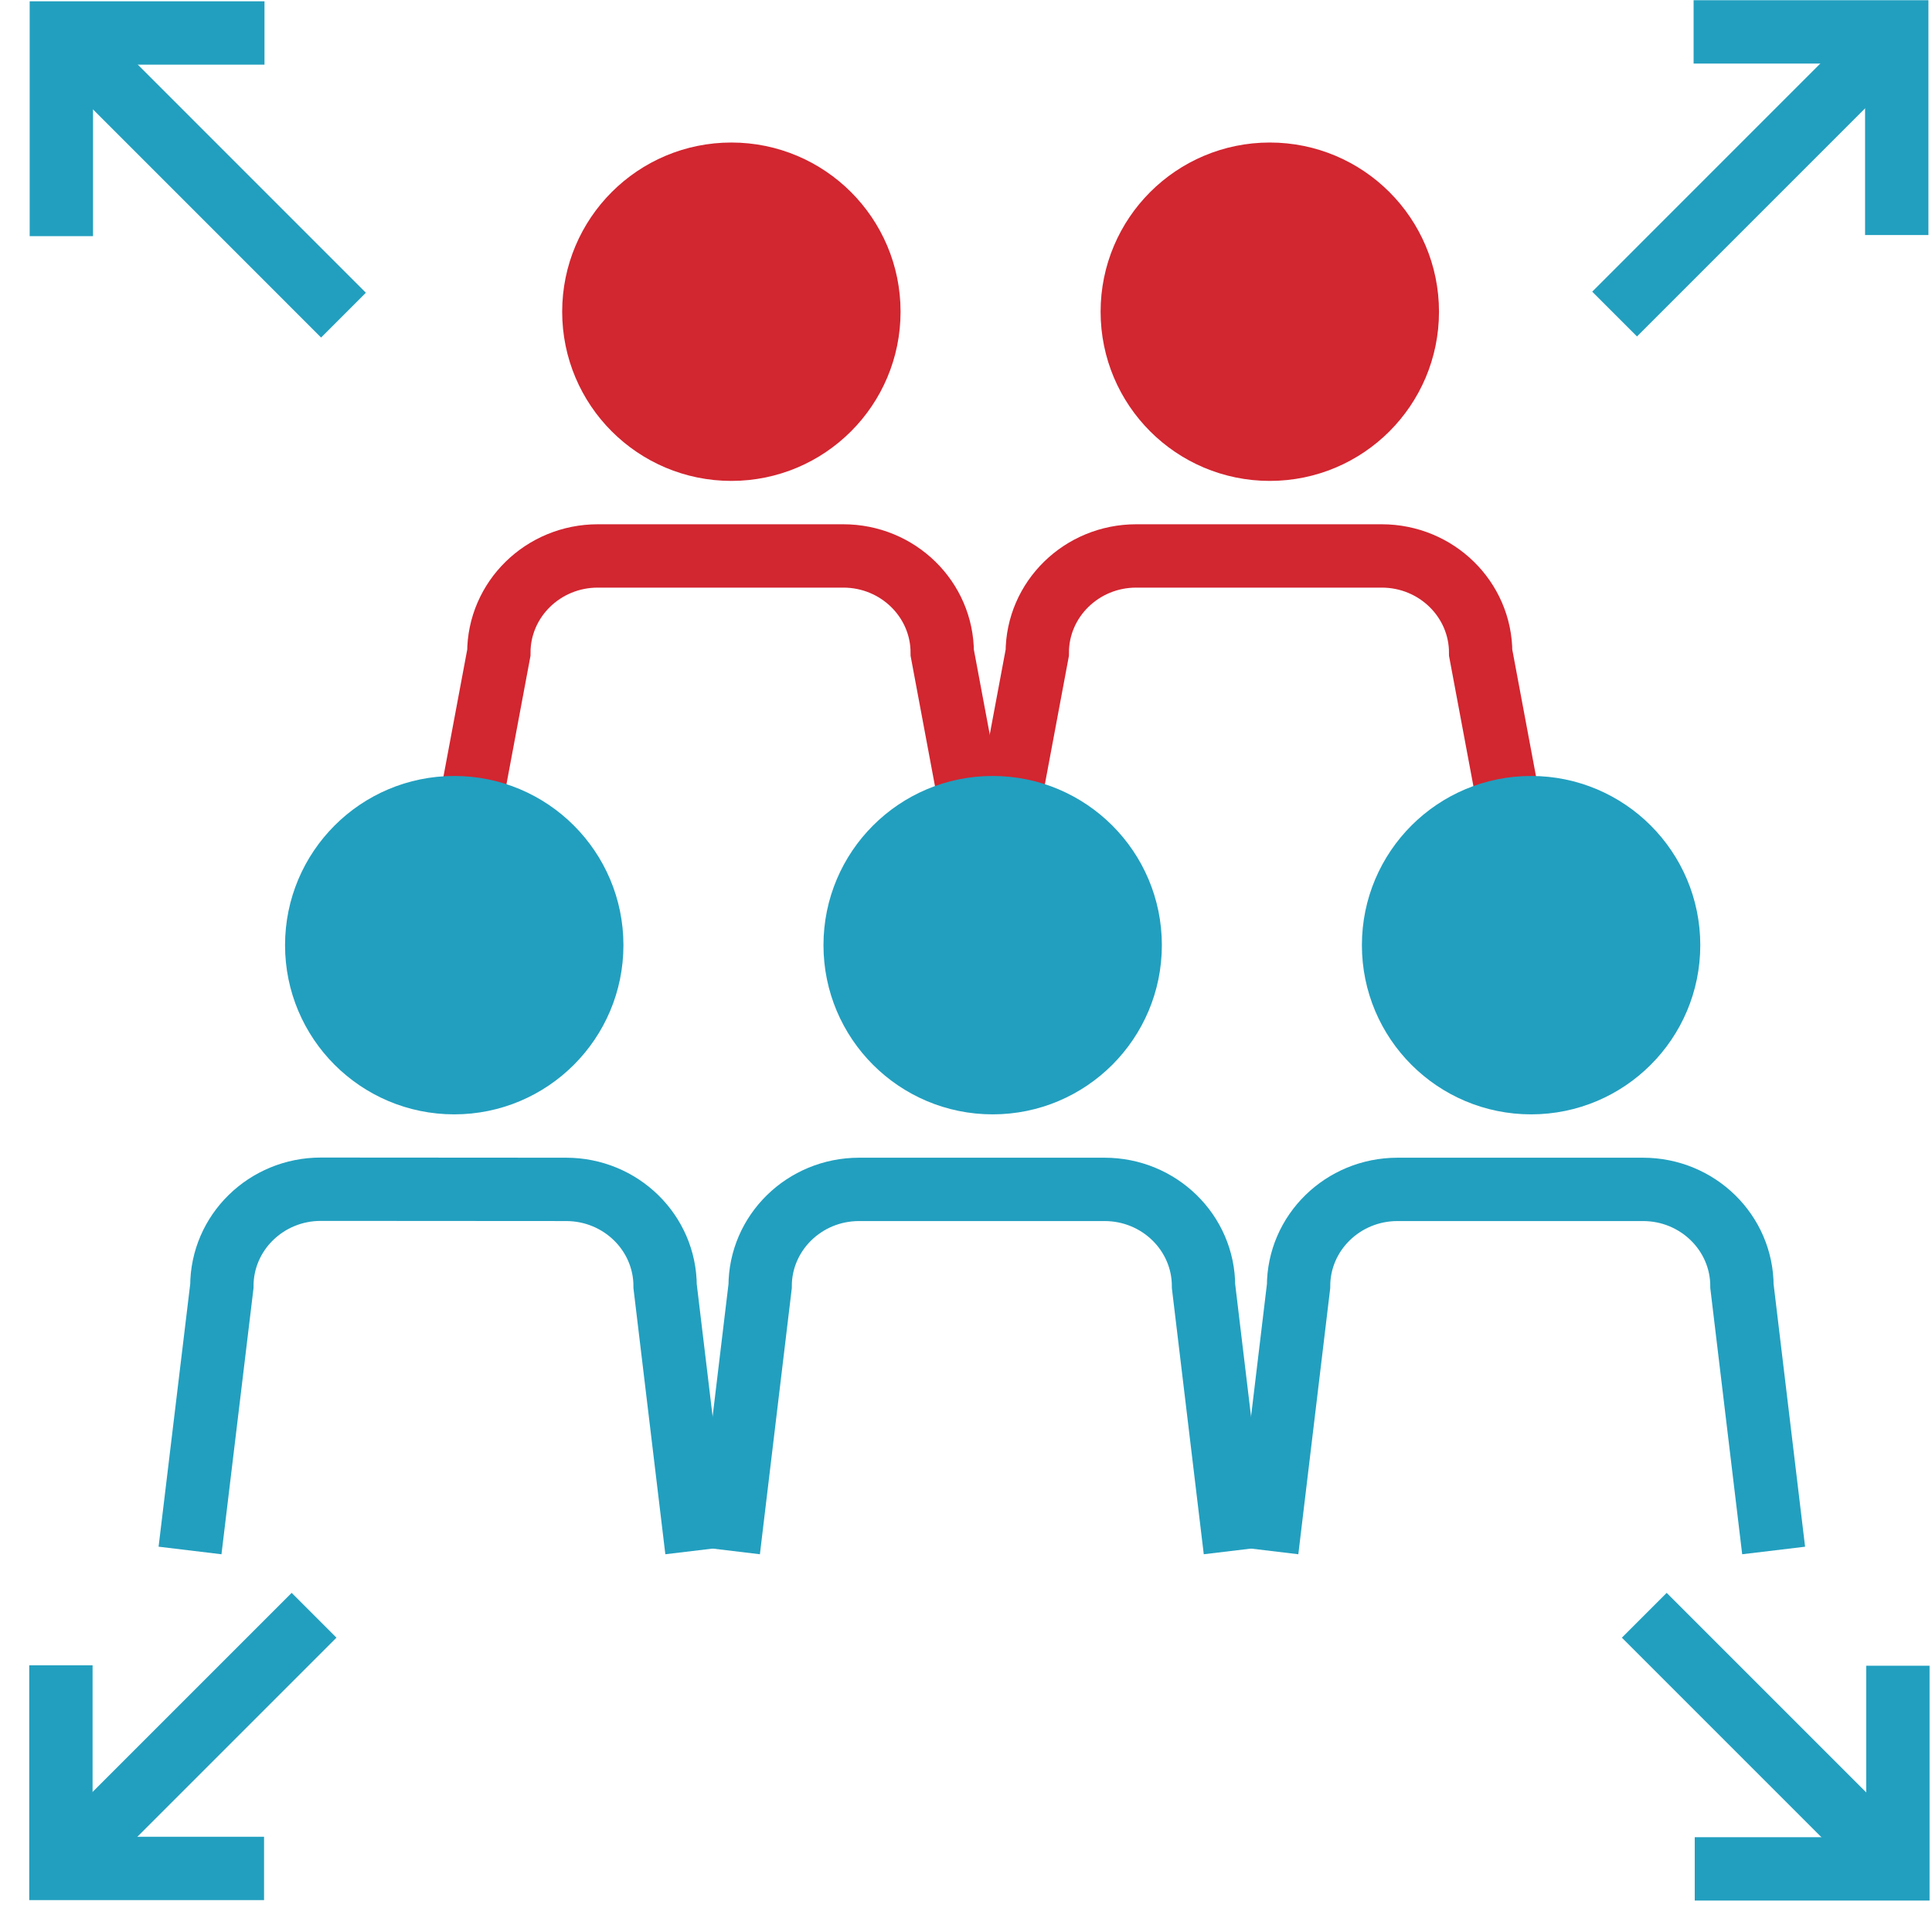 <?xml version="1.0" encoding="UTF-8"?> <svg xmlns="http://www.w3.org/2000/svg" width="61" height="61" viewBox="0 0 61 61" fill="none"><path d="M10.845 9.95L1.937 1.041" stroke="#229FBF" stroke-width="2"></path><path d="M8.351 1.041H1.937V7.456" stroke="#229FBF" stroke-width="2"></path><path d="M50.979 9.916L59.887 1.007" stroke="#229FBF" stroke-width="2"></path><path d="M59.887 7.421V1.007H53.473" stroke="#229FBF" stroke-width="2"></path><path d="M59.923 59.007L51.916 51" stroke="#229FBF" stroke-width="2"></path><path d="M53.509 59.007L59.923 59.007L59.923 52.593" stroke="#229FBF" stroke-width="2"></path><path d="M1.923 58.993L9.916 51" stroke="#229FBF" stroke-width="2"></path><path d="M1.923 52.579L1.923 58.993L8.337 58.993" stroke="#229FBF" stroke-width="2"></path><path d="M31.75 25.954L32.75 20.612C32.75 18.922 34.149 17.553 35.875 17.553H43.625C45.351 17.553 46.75 18.922 46.75 20.612L47.75 25.954" stroke="#D22630" stroke-width="2"></path><ellipse cx="40.092" cy="9.842" rx="4.342" ry="4.342" fill="#D22630" stroke="#D22630" stroke-width="2"></ellipse><path d="M14.75 25.954L15.75 20.612C15.75 18.922 17.149 17.553 18.875 17.553H26.625C28.351 17.553 29.75 18.922 29.75 20.612L30.75 25.954" stroke="#D22630" stroke-width="2"></path><ellipse cx="23.092" cy="9.842" rx="4.342" ry="4.342" fill="#D22630" stroke="#D22630" stroke-width="2"></ellipse><path d="M23 48.954L24 40.612C24 38.922 25.399 37.553 27.125 37.553H34.875C36.601 37.553 38 38.922 38 40.612L39 48.954" stroke="#229FBF" stroke-width="2"></path><ellipse cx="31.342" cy="29.842" rx="4.342" ry="4.342" fill="#229FBF" stroke="#229FBF" stroke-width="2"></ellipse><path d="M6 48.954L7.005 40.607C7.005 38.917 8.404 37.548 10.13 37.548L17.875 37.553C19.601 37.553 21 38.922 21 40.612L22 48.954" stroke="#229FBF" stroke-width="2"></path><ellipse cx="14.342" cy="29.842" rx="4.342" ry="4.342" fill="#229FBF" stroke="#229FBF" stroke-width="2"></ellipse><path d="M40 48.954L41 40.612C41 38.922 42.399 37.553 44.125 37.553H51.875C53.601 37.553 55 38.922 55 40.612L56 48.954" stroke="#229FBF" stroke-width="2"></path><ellipse cx="48.342" cy="29.842" rx="4.342" ry="4.342" fill="#229FBF" stroke="#229FBF" stroke-width="2"></ellipse></svg> 